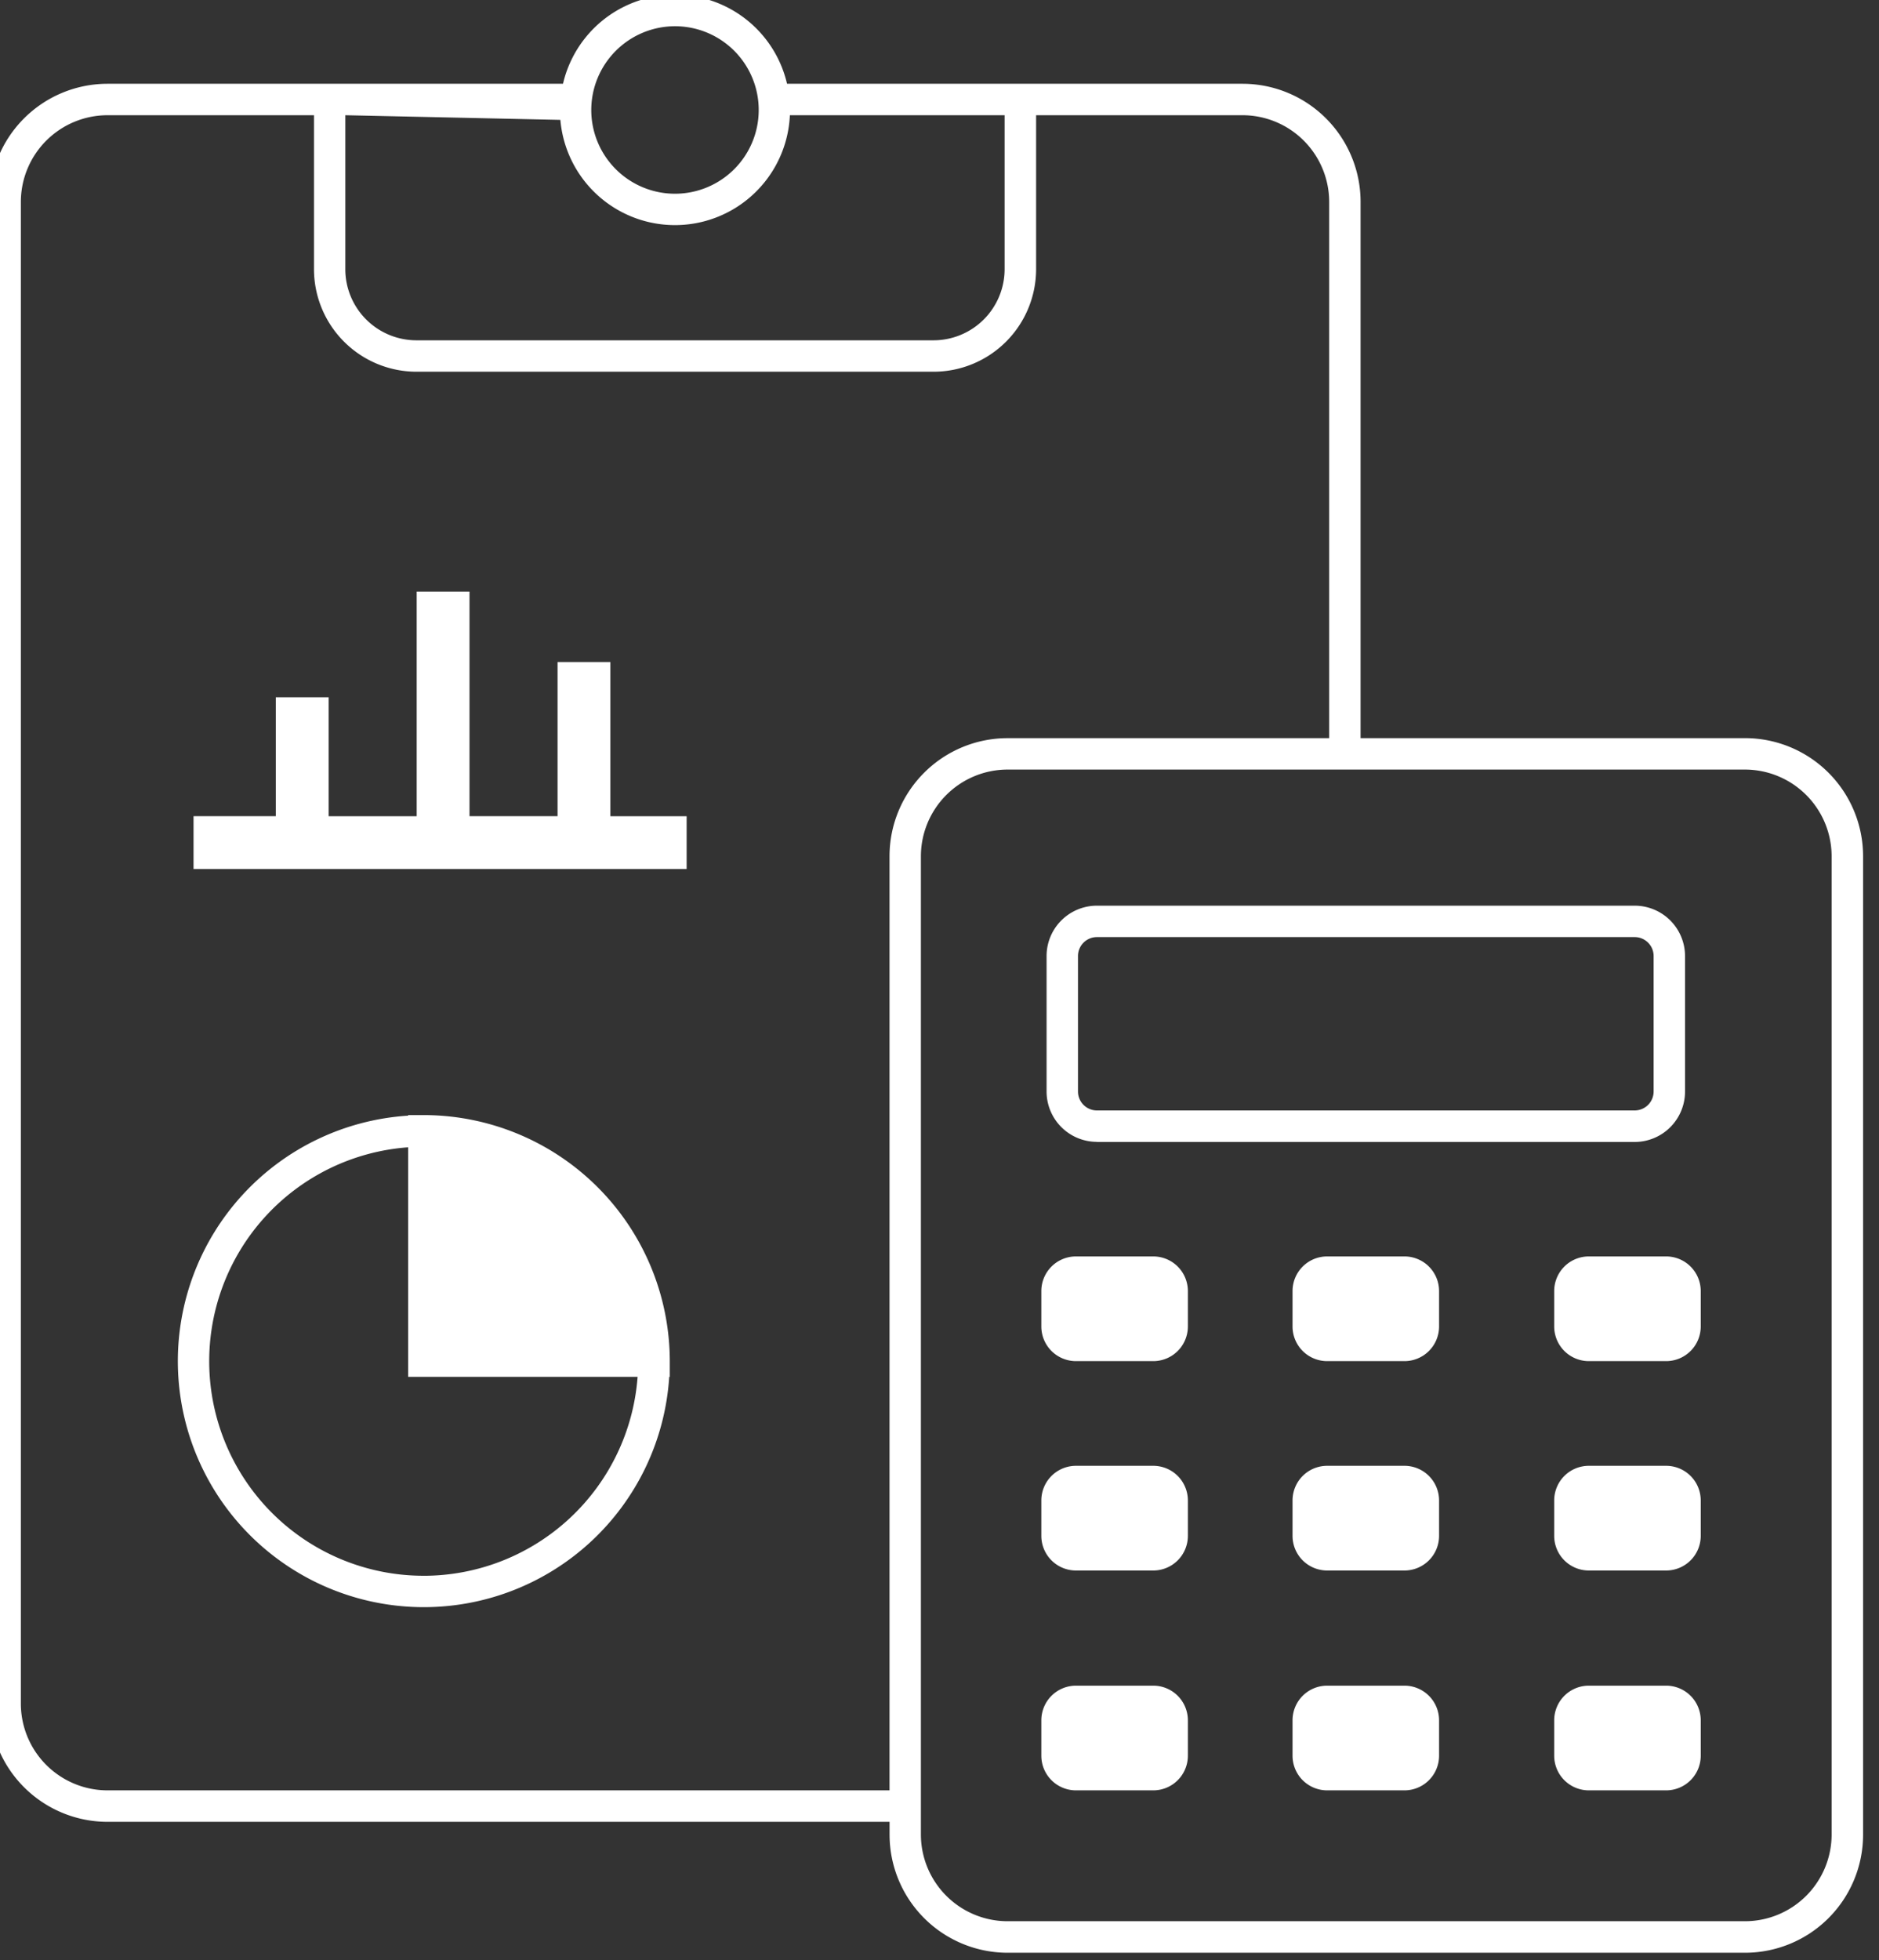 <svg xmlns="http://www.w3.org/2000/svg" xmlns:xlink="http://www.w3.org/1999/xlink" width="70" height="73" viewBox="0 0 70 73">
  <rect x="0" y="0" width="70" height="73" fill="#333333" stroke="none"/>
  <defs>
    <clipPath id="clip-path">
      <rect id="Rettangolo_45" data-name="Rettangolo 45" width="70" height="73" transform="translate(0.186 0.27)" fill="#fff"/>
    </clipPath>
  </defs>
  <g id="Raggruppa_554" data-name="Raggruppa 554" transform="translate(-0.186 -0.27)" style="mix-blend-mode: normal;isolation: isolate">
    <path id="Tracciato_21" data-name="Tracciato 21" d="M35.029,59.624H33.061v5.74h-3.28V57H27.813v8.365h-3.28V60.936H22.564v4.428H19.5v1.968H37.87V65.365H35.029Z" transform="translate(-12.104 -34.697)" fill="#fff"/>
    <g id="Raggruppa_48" data-name="Raggruppa 48" transform="translate(0 0)">
      <g id="Raggruppa_47" data-name="Raggruppa 47" transform="translate(0 0)" clip-path="url(#clip-path)">
        <path id="Tracciato_22" data-name="Tracciato 22" d="M27.163,107h-.585v.021a9.162,9.162,0,1,0,9.727,9.727h.021v-.585A9.173,9.173,0,0,0,27.163,107m0,17.157a7.989,7.989,0,0,1-.585-15.957v8.549h8.549a8,8,0,0,1-7.964,7.409" transform="translate(-11.188 -65.201)" fill="#fff"/>
        <path id="Tracciato_23" data-name="Tracciato 23" d="M65.4,27.684H51.08V7.713a4.4,4.4,0,0,0-4.4-4.4H29.713a4.284,4.284,0,0,0-8.346,0H4.4A4.4,4.4,0,0,0,0,7.713V63.643a4.4,4.4,0,0,0,4.4,4.4H33.533v.476a4.4,4.4,0,0,0,4.4,4.4H65.4a4.4,4.4,0,0,0,4.4-4.4V32.083a4.4,4.4,0,0,0-4.4-4.4M25.54,1.17A3.119,3.119,0,1,1,22.42,4.289,3.123,3.123,0,0,1,25.54,1.17M13.257,4.484l8.012.174a4.285,4.285,0,0,0,8.55-.174h8v5.735a2.651,2.651,0,0,1-2.648,2.648H15.905a2.651,2.651,0,0,1-2.648-2.648ZM4.4,66.871A3.232,3.232,0,0,1,1.17,63.643V7.713A3.232,3.232,0,0,1,4.4,4.484h7.69v5.735a3.822,3.822,0,0,0,3.818,3.818H35.174a3.822,3.822,0,0,0,3.818-3.818V4.484h7.69A3.232,3.232,0,0,1,49.91,7.713V27.684H37.931a4.4,4.4,0,0,0-4.4,4.4V66.871Zm64.228,1.646A3.232,3.232,0,0,1,65.4,71.745H37.931A3.232,3.232,0,0,1,34.7,68.517V32.083a3.232,3.232,0,0,1,3.228-3.229H65.4a3.232,3.232,0,0,1,3.228,3.229Z" transform="translate(-0.207 0.077)" fill="#fff"/>
        <path id="Tracciato_24" data-name="Tracciato 24" d="M102.875,95.8H122.91a1.877,1.877,0,0,0,1.875-1.875V88.875A1.877,1.877,0,0,0,122.91,87H102.875A1.877,1.877,0,0,0,101,88.875v5.046a1.877,1.877,0,0,0,1.875,1.875m-.705-6.921a.706.706,0,0,1,.705-.705H122.91a.706.706,0,0,1,.705.705v5.046a.706.706,0,0,1-.705.705H102.875a.706.706,0,0,1-.705-.705Z" transform="translate(-61.825 -53)" fill="#fff"/>
        <path id="Tracciato_25" data-name="Tracciato 25" d="M104.669,120.5H101.79a1.29,1.29,0,0,0-1.29,1.29v1.319a1.29,1.29,0,0,0,1.29,1.29h2.879a1.29,1.29,0,0,0,1.29-1.29V121.79a1.29,1.29,0,0,0-1.29-1.29" transform="translate(-61.52 -73.437)" fill="#fff"/>
        <path id="Tracciato_26" data-name="Tracciato 26" d="M128.669,120.5H125.79a1.29,1.29,0,0,0-1.29,1.29v1.319a1.29,1.29,0,0,0,1.29,1.29h2.879a1.29,1.29,0,0,0,1.29-1.29V121.79a1.29,1.29,0,0,0-1.29-1.29" transform="translate(-76.162 -73.437)" fill="#fff"/>
        <path id="Tracciato_27" data-name="Tracciato 27" d="M153.669,120.5H150.79a1.29,1.29,0,0,0-1.29,1.29v1.319a1.29,1.29,0,0,0,1.29,1.29h2.879a1.29,1.29,0,0,0,1.29-1.29V121.79a1.29,1.29,0,0,0-1.29-1.29" transform="translate(-91.414 -73.437)" fill="#fff"/>
        <path id="Tracciato_28" data-name="Tracciato 28" d="M104.669,140.5H101.79a1.29,1.29,0,0,0-1.29,1.29v1.319a1.29,1.29,0,0,0,1.29,1.29h2.879a1.29,1.29,0,0,0,1.29-1.29V141.79a1.29,1.29,0,0,0-1.29-1.29" transform="translate(-61.52 -85.639)" fill="#fff"/>
        <path id="Tracciato_29" data-name="Tracciato 29" d="M128.669,140.5H125.79a1.29,1.29,0,0,0-1.29,1.29v1.319a1.29,1.29,0,0,0,1.29,1.29h2.879a1.29,1.29,0,0,0,1.29-1.29V141.79a1.29,1.29,0,0,0-1.29-1.29" transform="translate(-76.162 -85.639)" fill="#fff"/>
        <path id="Tracciato_30" data-name="Tracciato 30" d="M153.669,140.5H150.79a1.29,1.29,0,0,0-1.29,1.29v1.319a1.29,1.29,0,0,0,1.29,1.29h2.879a1.29,1.29,0,0,0,1.29-1.29V141.79a1.29,1.29,0,0,0-1.29-1.29" transform="translate(-91.414 -85.639)" fill="#fff"/>
        <path id="Tracciato_31" data-name="Tracciato 31" d="M104.669,161.5H101.79a1.29,1.29,0,0,0-1.29,1.29v1.319a1.29,1.29,0,0,0,1.29,1.29h2.879a1.29,1.29,0,0,0,1.29-1.29V162.79a1.29,1.29,0,0,0-1.29-1.29" transform="translate(-61.52 -98.451)" fill="#fff"/>
        <path id="Tracciato_32" data-name="Tracciato 32" d="M128.669,161.5H125.79a1.29,1.29,0,0,0-1.29,1.29v1.319a1.29,1.29,0,0,0,1.29,1.29h2.879a1.29,1.29,0,0,0,1.29-1.29V162.79a1.29,1.29,0,0,0-1.29-1.29" transform="translate(-76.162 -98.451)" fill="#fff"/>
        <path id="Tracciato_33" data-name="Tracciato 33" d="M153.669,161.5H150.79a1.29,1.29,0,0,0-1.29,1.29v1.319a1.29,1.29,0,0,0,1.29,1.29h2.879a1.29,1.29,0,0,0,1.29-1.29V162.79a1.29,1.29,0,0,0-1.29-1.29" transform="translate(-91.414 -98.451)" fill="#fff"/>
      </g>
    </g>
  </g>
</svg>
